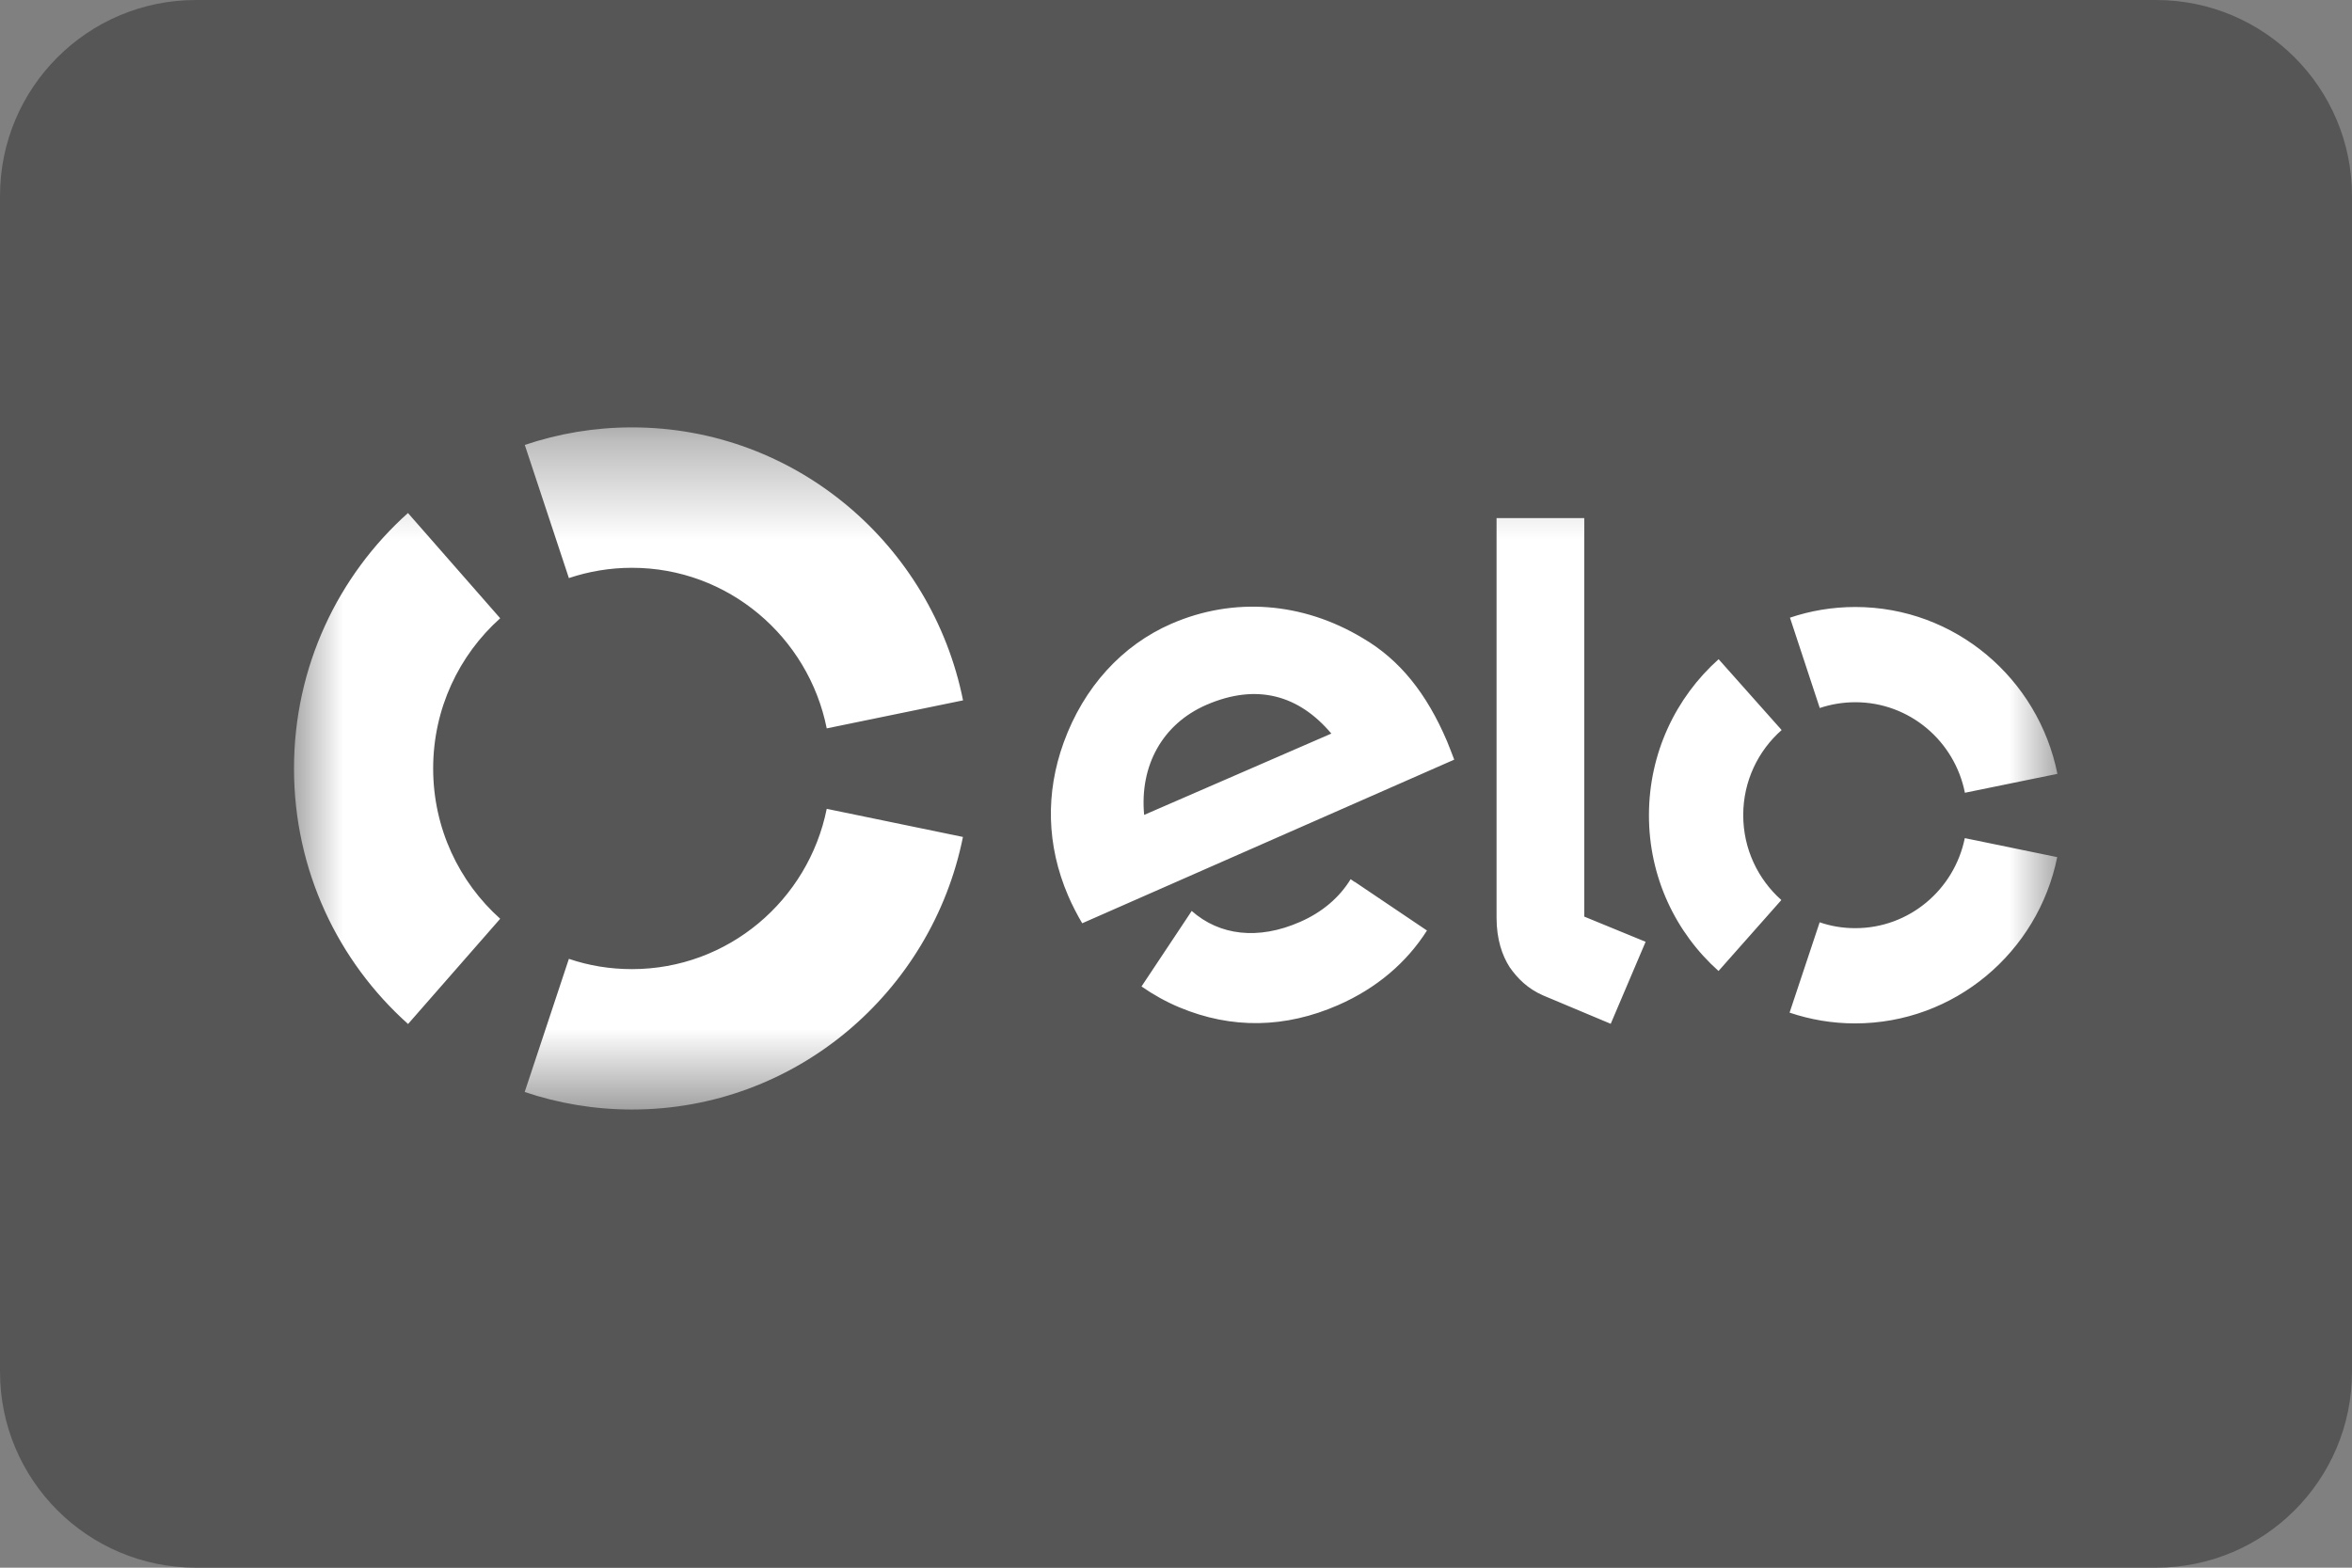 <svg width="24" height="16" viewBox="0 0 24 16" fill="none" xmlns="http://www.w3.org/2000/svg">
<rect x="0" y="0" width="24" height="16" fill="#808080" stroke="none"/>
<g clip-path="url(#clip0_2021_488)">
<path d="M22 0H2C0.895 0 0 0.895 0 2V14C0 15.105 0.895 16 2 16H22C23.105 16 24 15.105 24 14V2C24 0.895 23.105 0 22 0Z" fill="#565656"/>
<mask id="mask0_2021_488" style="mask-type:luminance" maskUnits="userSpaceOnUse" x="3" y="4" width="18" height="8">
<path d="M21 4.386H3V11.324H21V4.386Z" fill="white"/>
</mask>
<g mask="url(#mask0_2021_488)">
<path d="M5.805 5.9C6.007 5.832 6.224 5.795 6.449 5.795C7.429 5.795 8.249 6.499 8.436 7.434L9.827 7.148C9.508 5.559 8.117 4.362 6.449 4.362C6.066 4.362 5.699 4.425 5.355 4.541L5.805 5.9ZM4.164 10.451L5.104 9.377C4.685 9.002 4.42 8.454 4.42 7.843C4.42 7.233 4.684 6.686 5.104 6.31L4.163 5.236C3.45 5.874 3 6.806 3 7.843C3 8.881 3.45 9.813 4.164 10.451ZM8.436 8.255C8.248 9.189 7.429 9.891 6.449 9.891C6.223 9.891 6.007 9.855 5.805 9.786L5.354 11.145C5.698 11.261 6.066 11.324 6.449 11.324C8.115 11.324 9.506 10.13 9.826 8.542L8.436 8.255ZM11.043 9.423C10.998 9.348 10.936 9.229 10.899 9.141C10.678 8.625 10.668 8.091 10.854 7.578C11.058 7.015 11.449 6.585 11.953 6.366C12.588 6.09 13.29 6.145 13.899 6.509C14.284 6.732 14.558 7.078 14.766 7.566C14.793 7.629 14.816 7.696 14.839 7.753L11.043 9.423ZM12.31 7.194C11.86 7.39 11.628 7.816 11.675 8.317L13.585 7.487C13.257 7.098 12.829 6.969 12.31 7.194ZM13.822 8.999C13.822 9 13.822 9 13.822 9.001L13.782 8.973C13.668 9.16 13.491 9.311 13.266 9.409C12.839 9.597 12.444 9.548 12.16 9.297L12.134 9.337L11.648 10.068C11.769 10.152 11.898 10.224 12.034 10.281C12.569 10.505 13.116 10.494 13.655 10.258C14.045 10.087 14.351 9.827 14.561 9.497L13.822 8.999ZM16.166 5.288V9.355L16.792 9.612L16.436 10.449L15.745 10.159C15.59 10.091 15.485 9.987 15.404 9.87C15.328 9.751 15.271 9.587 15.271 9.366V5.288H16.166ZM17.788 8.319C17.788 7.973 17.94 7.662 18.18 7.451L17.537 6.728C17.101 7.117 16.827 7.685 16.826 8.318C16.825 8.952 17.099 9.52 17.536 9.91L18.177 9.186C17.939 8.974 17.788 8.665 17.788 8.319ZM18.93 9.473C18.803 9.473 18.681 9.452 18.568 9.413L18.261 10.335C18.471 10.406 18.695 10.445 18.929 10.445C19.946 10.445 20.796 9.717 20.992 8.748L20.049 8.554C19.942 9.079 19.482 9.474 18.93 9.473ZM18.933 6.195C18.699 6.195 18.475 6.233 18.265 6.304L18.569 7.226C18.683 7.188 18.805 7.167 18.932 7.167C19.485 7.167 19.946 7.564 20.05 8.091L20.994 7.898C20.799 6.927 19.951 6.196 18.933 6.195Z" fill="white"/>
</g>
</g>
<defs>
<clipPath id="clip0_2021_488">
<rect width="24" height="16" fill="white"/>
</clipPath>
</defs>
</svg>
